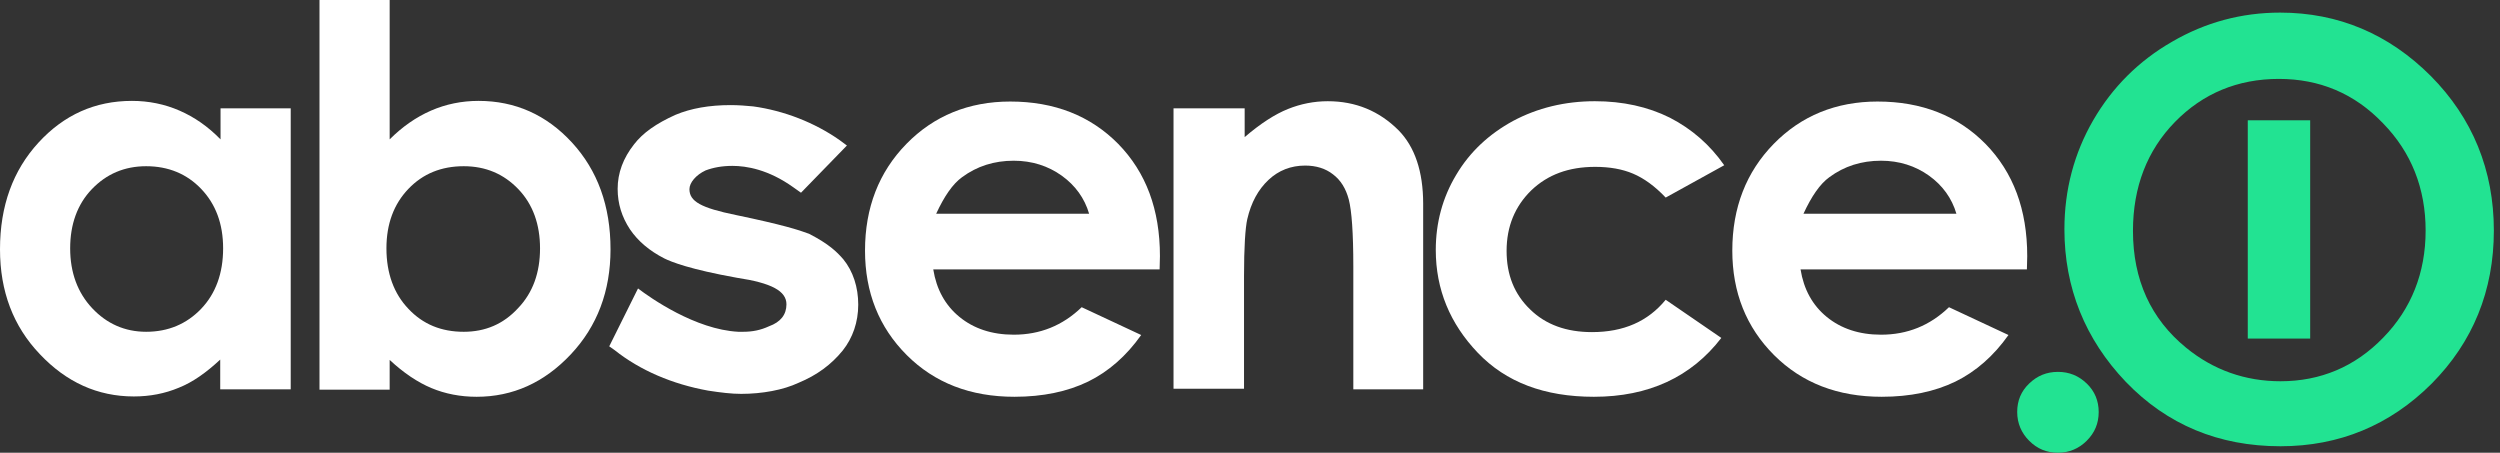<?xml version="1.0" encoding="utf-8"?>
<!-- Generator: Adobe Illustrator 17.1.0, SVG Export Plug-In . SVG Version: 6.00 Build 0)  -->
<!DOCTYPE svg PUBLIC "-//W3C//DTD SVG 1.1//EN" "http://www.w3.org/Graphics/SVG/1.1/DTD/svg11.dtd">
<svg version="1.1" id="Ebene_1" xmlns="http://www.w3.org/2000/svg" xmlns:xlink="http://www.w3.org/1999/xlink" x="0px" y="0px"
	 viewBox="0 0 773.1 140" enable-background="new 0 0 773.1 140" xml:space="preserve">
<rect x="0" y="0" width="773.1" height="140" fill="#333333" stroke="none"/>
<g>
	<g>
		<g>
			<path fill="#22E392" d="M705.2,138c-19.1,0-35.1-6.7-47.8-19.9c-12.6-13.2-19-29.1-19-47.2c0-12.2,3-23.5,8.9-33.7
				c5.9-10.2,14.1-18.4,24.4-24.3c10.3-6,21.5-9,33.4-9c18,0,33.6,6.6,46.6,19.6c12.9,13,19.5,29.1,19.5,47.8
				c0,18.6-6.5,34.5-19.2,47.3C739.1,131.5,723.4,138,705.2,138z M704.7,24.4c-12.7,0-23.5,4.5-32.1,13.3c-8.6,8.8-13,20.1-13,33.7
				c0,15.1,5.5,27.2,16.4,36.1c8.4,6.9,18.3,10.4,29.2,10.4c12.4,0,23.1-4.5,31.8-13.5c8.7-8.9,13.1-20.1,13.1-33.1
				c0-13-4.4-24.2-13.2-33.2C728.1,28.9,717.3,24.4,704.7,24.4z"/>
		</g>
	</g>
</g>
<g>
	<path fill="#22E392" d="M695.1,37.2h19.3v67.5h-19.3V37.2z"/>
</g>
<path fill="#FFFFFF" d="M68.1,33.5h21.8v86.9H68.1v-9.2c-4.3,4-8.5,7-12.8,8.7c-4.3,1.8-8.9,2.7-13.9,2.7
	c-11.2,0-20.9-4.4-29.1-13.1C4.1,100.9,0,90.1,0,77.1c0-13.4,4-24.4,11.9-33s17.5-12.9,28.9-12.9c5.2,0,10.1,1,14.7,3
	c4.6,2,8.8,4.9,12.7,8.9V33.5z M45.2,51.4c-6.7,0-12.3,2.4-16.8,7.1s-6.7,10.9-6.7,18.3c0,7.5,2.3,13.7,6.8,18.5
	c4.5,4.8,10.1,7.3,16.7,7.3c6.8,0,12.5-2.4,17-7.1s6.8-11,6.8-18.7c0-7.6-2.3-13.7-6.8-18.4C57.8,53.8,52.1,51.4,45.2,51.4z"/>
<path fill="#FFFFFF" d="M120.5,0v43.1c3.9-3.9,8.2-6.9,12.8-8.9c4.6-2,9.5-3,14.7-3c11.3,0,21,4.3,28.9,12.9
	c7.9,8.6,11.9,19.6,11.9,33c0,12.9-4.1,23.8-12.3,32.5c-8.2,8.7-17.9,13.1-29.1,13.1c-5,0-9.7-0.9-14-2.7c-4.3-1.8-8.6-4.7-12.9-8.7
	v9.2H98.8V0H120.5z M143.4,51.4c-6.9,0-12.6,2.3-17.1,7c-4.5,4.7-6.8,10.8-6.8,18.4c0,7.7,2.3,14,6.8,18.7
	c4.5,4.8,10.2,7.1,17.1,7.1c6.7,0,12.3-2.4,16.8-7.3c4.6-4.8,6.8-11,6.8-18.5c0-7.4-2.2-13.6-6.7-18.3S150.2,51.4,143.4,51.4z"/>
<path fill="#FFFFFF" d="M358.6,83.3h-70c1,6.2,3.7,11.1,8.1,14.7c4.4,3.6,10,5.5,16.8,5.5c8.1,0,15.1-2.8,21-8.5l18.4,8.6
	c-4.6,6.5-10.1,11.3-16.4,14.4c-6.4,3.1-14,4.7-22.8,4.7c-13.6,0-24.7-4.3-33.3-12.9c-8.6-8.6-12.9-19.4-12.9-32.3
	c0-13.3,4.3-24.3,12.8-33s19.3-13.1,32.1-13.1c13.7,0,24.8,4.4,33.4,13.1c8.6,8.8,12.9,20.3,12.9,34.7L358.6,83.3z M336.8,66.1
	c-1.4-4.8-4.3-8.8-8.5-11.8c-4.2-3-9.2-4.6-14.8-4.6c-6.1,0-11.4,1.7-16,5.1c-2.9,2.1-5.5,5.9-8,11.3H336.8z"/>
<path fill="#FFFFFF" d="M363.1,33.5h21.8v8.9c4.9-4.2,9.4-7.1,13.4-8.7c4-1.6,8.1-2.4,12.3-2.4c8.6,0,15.9,3,21.9,9
	c5,5.1,7.6,12.7,7.6,22.7v57.4h-21.6v-38c0-10.4-0.5-17.2-1.4-20.7c-0.9-3.4-2.5-6-4.9-7.8c-2.3-1.8-5.2-2.7-8.6-2.7
	c-4.4,0-8.2,1.5-11.3,4.4c-3.2,3-5.4,7-6.6,12.2c-0.6,2.7-1,8.6-1,17.6v34.8h-21.8V33.5z"/>
<path fill="#FFFFFF" d="M533.2,51.1l-18.1,10c-3.4-3.6-6.8-6-10.1-7.4c-3.3-1.4-7.2-2.1-11.7-2.1c-8.2,0-14.7,2.4-19.8,7.3
	c-5,4.9-7.6,11.1-7.6,18.7c0,7.4,2.4,13.4,7.3,18.1c4.8,4.7,11.2,7,19.1,7c9.8,0,17.3-3.3,22.8-10l17.2,11.8
	c-9.3,12.1-22.5,18.2-39.4,18.2c-15.3,0-27.2-4.5-35.9-13.6c-8.6-9-13-19.6-13-31.8c0-8.4,2.1-16.2,6.3-23.2
	c4.2-7.1,10.1-12.6,17.6-16.7c7.5-4,16-6.1,25.3-6.1c8.6,0,16.4,1.7,23.2,5.1C523.2,39.9,528.8,44.8,533.2,51.1z"/>
<path fill="#FFFFFF" d="M626.8,83.3h-70c1,6.2,3.7,11.1,8.1,14.7c4.4,3.6,10,5.5,16.8,5.5c8.1,0,15.1-2.8,21-8.5l18.4,8.6
	c-4.6,6.5-10.1,11.3-16.4,14.4c-6.4,3.1-14,4.7-22.8,4.7c-13.6,0-24.7-4.3-33.3-12.9c-8.6-8.6-12.9-19.4-12.9-32.3
	c0-13.3,4.3-24.3,12.8-33s19.3-13.1,32.1-13.1c13.7,0,24.8,4.4,33.4,13.1c8.6,8.8,12.9,20.3,12.9,34.7L626.8,83.3z M605,66.1
	c-1.4-4.8-4.3-8.8-8.5-11.8c-4.2-3-9.2-4.6-14.8-4.6c-6.1,0-11.4,1.7-16,5.1c-2.9,2.1-5.5,5.9-8,11.3H605z"/>
<path fill="#22E392" d="M636.4,115c3.5,0,6.4,1.2,8.9,3.6s3.7,5.4,3.7,8.8c0,3.5-1.2,6.4-3.7,8.9c-2.4,2.4-5.4,3.7-8.9,3.7
	c-3.5,0-6.4-1.2-8.9-3.7c-2.4-2.4-3.7-5.4-3.7-8.9c0-3.5,1.2-6.4,3.7-8.8C630,116.2,632.9,115,636.4,115z"/>
<g>
	<path fill="#FFFFFF" d="M229.2,121.8c-3,0-6.3-0.4-10.2-1c-11.1-2-21.1-6.3-28.9-12.5l-1.7-1.2l8.9-17.9c3.8,2.9,17.7,12.7,31,13.4
		c0.5,0,1,0,1.5,0c2.9,0,5.4-0.5,8-1.7c3.6-1.3,5.4-3.6,5.4-6.8c0-4.1-4.6-6.6-15.3-8.2c-14.5-2.6-20.3-4.9-22.5-6
		c-4.5-2.3-8.1-5.3-10.6-9c-2.5-3.8-3.8-7.9-3.8-12.5c0-4.9,1.7-9.5,5.1-13.8c2.7-3.5,6.8-6.4,12.8-9.1c4.8-2,10.4-3,17.1-3
		c2.4,0,4.8,0.2,6.9,0.4c9.5,1.3,19,5,26.7,10.4l2.3,1.7l-14.2,14.6l-2.4-1.7c-7.7-5.5-14.5-6.6-18.8-6.6c-3.2,0-5.9,0.5-8.3,1.4
		c-3,1.4-5,3.8-5,5.8c0,3.8,3.6,5.8,14.4,8c14.4,3,19.4,4.6,22.6,5.8c6.2,3.2,8.6,5.6,10.6,7.9c3,3.7,4.6,8.6,4.6,14
		c0,5.4-1.7,10.3-4.8,14.2c-3.5,4.3-7.9,7.6-13.7,10C242.2,120.6,235.7,121.8,229.2,121.8z"/>
</g>
</svg>
